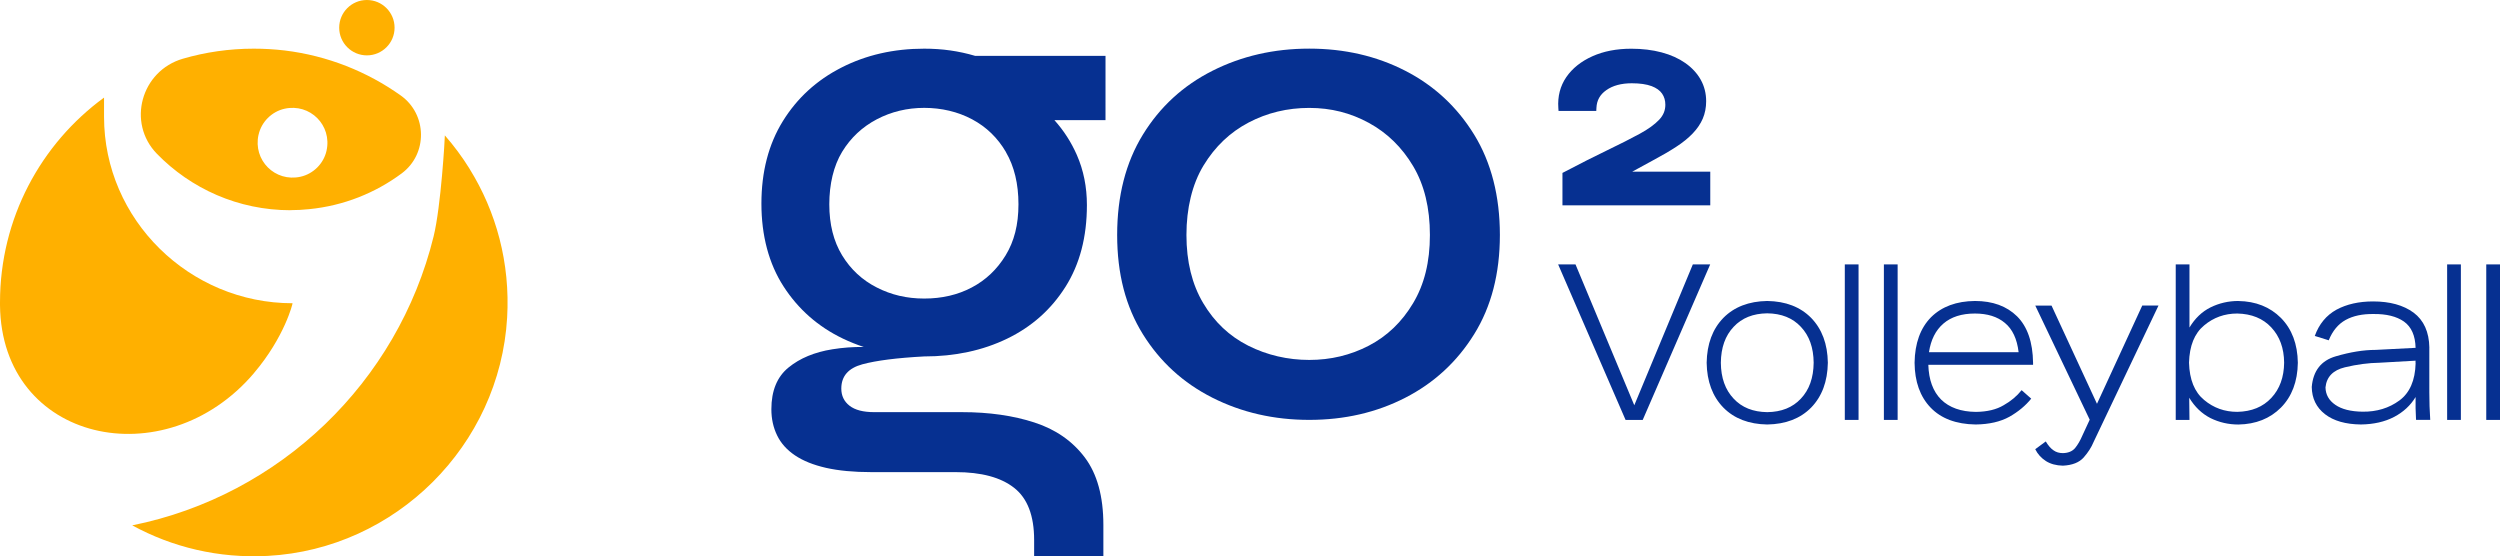 <?xml version="1.0" encoding="UTF-8"?><svg id="a" xmlns="http://www.w3.org/2000/svg" width="607.68" height="135.24" viewBox="0 0 607.68 135.24"><g><g><path d="M114.14,41.03c-1.78-2.87-3.79-5.58-6.01-8.12,.02,.6-.94,17.27-2.73,24.55-8.7,35.41-37.31,63-73.26,70.24,9.7,5.3,20.98,8.07,32.96,7.42,31.08-1.68,56.37-26.85,58.17-57.92,.77-13.31-2.67-25.77-9.14-36.17h0Z" style="fill:#ffb000;"/><path d="M61.71,90.71c7.48-8.79,9.47-17,9.4-17-25.04,0-45.82-20.28-45.82-45.32v-4.67C9.95,34.93,0,53.06,0,73.52v.66c.35,33.35,40.1,41.93,61.71,16.54h0Z" style="fill:#ffb000;"/><path d="M70.62,51.08c1.54,0,3.04-.08,4.54-.24,8.38-.83,16.09-3.94,22.49-8.7,6.35-4.73,6.21-14.34-.24-18.93-8.15-5.8-17.77-9.67-28.2-10.94-2.46-.29-4.98-.44-7.52-.44-5.99,0-11.77,.85-17.23,2.44-10.14,2.94-13.68,15.55-6.31,23.12,8.23,8.45,19.74,13.71,32.47,13.71v-.02Zm-7.77-18.33c.69-3.12,3.21-5.63,6.32-6.32,6.19-1.37,11.58,4.02,10.2,10.21-.69,3.12-3.21,5.63-6.33,6.32-6.19,1.37-11.57-4.02-10.2-10.2h0Z" style="fill:#ffb000;"/></g><circle cx="89.18" cy="6.73" r="6.73" style="fill:#ffb000;"/></g><g><path d="M236.97,13.56c-1.97-.58-3.96-1.01-5.99-1.3-2.03-.29-4.14-.43-6.33-.43-7.41,0-14.12,1.53-20.13,4.6-6.02,3.07-10.76,7.41-14.23,13.02s-5.21,12.3-5.21,20.04,1.79,14.58,5.38,20.13c3.58,5.55,8.39,9.78,14.4,12.67,1.65,.79,3.35,1.47,5.09,2.05-2.54-.03-5.08,.15-7.61,.56-4.34,.69-7.9,2.17-10.67,4.43-2.78,2.26-4.17,5.64-4.17,10.15,0,2.31,.46,4.43,1.39,6.34,.92,1.91,2.37,3.53,4.34,4.86s4.48,2.34,7.55,3.04c3.06,.69,6.74,1.04,11.02,1.04h20.48c6.25,0,10.99,1.27,14.23,3.82,3.24,2.54,4.86,6.77,4.86,12.67v3.99h16.83v-7.64c0-6.94-1.51-12.41-4.51-16.4-3.01-3.99-7.09-6.83-12.24-8.5-5.15-1.68-11.02-2.52-17.61-2.52h-21.35c-2.66,0-4.66-.52-5.99-1.56s-2-2.43-2-4.17c0-3.01,1.71-4.97,5.12-5.9,3.41-.92,8.42-1.56,15.01-1.91,7.52,0,14.26-1.45,20.22-4.34s10.67-7.09,14.14-12.58,5.21-12.12,5.21-19.87c0-4.4-.81-8.44-2.43-12.15-1.37-3.12-3.19-5.96-5.47-8.5h12.42V13.58h-31.78l.03-.02Zm7.55,23.43c2.02,3.47,3.04,7.7,3.04,12.67s-1.04,9-3.12,12.41-4.83,6.02-8.24,7.81c-3.41,1.8-7.26,2.69-11.54,2.69s-8.01-.89-11.54-2.69c-3.53-1.79-6.34-4.4-8.42-7.81-2.08-3.41-3.12-7.55-3.12-12.41s1.04-9.34,3.12-12.76c2.08-3.41,4.89-6.04,8.42-7.9,3.53-1.85,7.38-2.78,11.54-2.78s8.16,.93,11.63,2.78,6.22,4.51,8.24,7.98h-.01Z" style="fill:#063091;"/><path d="M341.58,17.2c-7-3.59-14.78-5.38-23.34-5.38s-16.4,1.79-23.52,5.38c-7.12,3.59-12.76,8.76-16.92,15.53s-6.25,14.9-6.25,24.38,2.08,17.41,6.25,24.12c4.17,6.71,9.81,11.86,16.92,15.45,7.12,3.59,14.95,5.38,23.52,5.38s16.34-1.79,23.34-5.38c7-3.59,12.58-8.73,16.75-15.45,4.17-6.71,6.25-14.75,6.25-24.12s-2.08-17.61-6.25-24.38-9.75-11.94-16.75-15.53Zm1.91,56.49c-2.72,4.57-6.31,8.01-10.76,10.33-4.46,2.32-9.29,3.47-14.49,3.47s-10.27-1.16-14.84-3.47-8.22-5.75-10.93-10.33c-2.72-4.57-4.08-10.09-4.08-16.57s1.39-12.35,4.17-16.92c2.78-4.57,6.42-8.04,10.93-10.41,4.51-2.37,9.43-3.56,14.75-3.56s10.04,1.22,14.49,3.64c4.45,2.43,8.04,5.93,10.76,10.5s4.08,10.15,4.08,16.75-1.36,12.01-4.08,16.57h0Z" style="fill:#063091;"/><path d="M378.83,26.97h9.18l.04-.76c.08-1.81,.86-3.22,2.39-4.29,1.57-1.12,3.66-1.68,6.2-1.68,1.99,0,3.62,.24,4.84,.7,1.15,.44,2,1.05,2.53,1.82,.53,.78,.79,1.66,.79,2.7,0,1.38-.49,2.57-1.5,3.64-1.09,1.15-2.68,2.31-4.75,3.43-2.13,1.16-4.76,2.49-7.81,3.96-3.06,1.47-6.6,3.26-10.52,5.32l-.43,.22v7.88h35.93v-8.19h-18.96l4.99-2.72c2.17-1.16,4.07-2.26,5.65-3.29,1.62-1.05,2.98-2.15,4.05-3.27,1.09-1.14,1.91-2.35,2.45-3.61,.54-1.27,.82-2.69,.82-4.22,0-1.9-.44-3.66-1.32-5.23-.87-1.56-2.13-2.92-3.75-4.06-1.6-1.12-3.54-2-5.77-2.59-2.21-.59-4.69-.89-7.37-.89-3.54,0-6.71,.61-9.43,1.83-2.75,1.23-4.89,2.94-6.36,5.08-1.48,2.17-2.13,4.7-1.93,7.5l.05,.74v-.02Z" style="fill:#063091;"/><polygon points="411.48 64.27 397.25 98.51 382.96 64.27 378.74 64.27 395.13 102.07 399.3 102.07 415.7 64.27 411.48 64.27" style="fill:#063091;"/><path d="M429.57,73.16c-4.48,.07-8.04,1.45-10.67,4.11-2.63,2.71-3.98,6.34-4.06,10.9,.07,4.56,1.43,8.19,4.06,10.9,2.63,2.67,6.19,4.04,10.67,4.11,4.48-.07,8.04-1.44,10.67-4.11,2.63-2.71,3.98-6.34,4.06-10.9-.07-4.56-1.43-8.19-4.06-10.9-2.63-2.67-6.19-4.04-10.67-4.11Zm8.17,23.74c-2,2.15-4.73,3.24-8.17,3.28-3.45-.04-6.17-1.13-8.17-3.28-2.04-2.15-3.08-5.06-3.11-8.73,.04-3.67,1.07-6.58,3.11-8.73,2-2.15,4.73-3.24,8.17-3.28,3.45,.04,6.17,1.13,8.17,3.28,2.04,2.15,3.08,5.06,3.11,8.73-.04,3.67-1.07,6.58-3.11,8.73Z" style="fill:#063091;"/><rect x="448.42" y="64.27" width="3.34" height="37.8" style="fill:#063091;"/><rect x="457.92" y="64.27" width="3.34" height="37.8" style="fill:#063091;"/><path d="M480.05,73.16c-4.48,.04-8.04,1.35-10.67,3.95-2.59,2.63-3.93,6.32-4,11.06,.04,4.6,1.33,8.23,3.89,10.9s6.21,4.04,10.95,4.11c3.3-.04,6.04-.67,8.23-1.89,2.15-1.22,3.91-2.69,5.28-4.39l-2.33-2.06c-1.15,1.44-2.61,2.67-4.39,3.67-1.74,1.04-3.98,1.58-6.73,1.61-3.63-.04-6.45-1.04-8.45-3-1.96-1.96-3-4.78-3.11-8.45h25.46v-.5c-.07-5-1.37-8.77-3.89-11.28-2.52-2.48-5.93-3.73-10.23-3.73h-.01Zm-11.17,12.45c.45-3,1.61-5.32,3.5-6.95,1.89-1.63,4.45-2.45,7.67-2.45,3.04,0,5.47,.76,7.28,2.28,1.85,1.52,2.96,3.89,3.34,7.12h-21.79Z" style="fill:#063091;"/><path d="M509.73,98.18l-11.06-23.9h-3.95l13.23,27.74-1.78,3.84c-.52,1.22-1.11,2.24-1.78,3.06-.67,.78-1.65,1.19-2.95,1.22-.89,0-1.65-.22-2.28-.67-.67-.45-1.3-1.17-1.89-2.17l-2.56,1.89c.59,1.19,1.46,2.15,2.61,2.89,1.11,.7,2.48,1.07,4.11,1.11,2.3-.11,3.98-.78,5.06-2,1.07-1.22,1.87-2.46,2.39-3.73l15.79-33.19h-3.95l-11.01,23.9h.02Z" style="fill:#063091;"/><path d="M544.09,73.16c-2.41,0-4.67,.52-6.78,1.56-2.08,1.04-3.78,2.67-5.11,4.89v-15.34h-3.34v37.8h3.34l-.06-5.39c1.34,2.22,3.06,3.87,5.17,4.95,2.11,1.04,4.37,1.56,6.78,1.56,4.23-.07,7.67-1.44,10.34-4.11,2.67-2.71,4.04-6.34,4.11-10.9-.07-4.56-1.44-8.19-4.11-10.9-2.67-2.67-6.12-4.04-10.34-4.11h0Zm8.01,23.56c-2.04,2.19-4.8,3.32-8.28,3.39-3.08,0-5.76-.96-8.06-2.89-2.34-1.93-3.56-4.95-3.67-9.06,.11-4.11,1.33-7.13,3.67-9.06,2.3-1.93,4.98-2.89,8.06-2.89,3.48,.07,6.25,1.2,8.28,3.39,2.04,2.19,3.08,5.04,3.11,8.56-.04,3.52-1.07,6.38-3.11,8.56Z" style="fill:#063091;"/><path d="M590.51,84.5c-.07-3.82-1.35-6.65-3.84-8.51-2.48-1.82-5.76-2.72-9.84-2.72-3.45,0-6.41,.67-8.89,2-2.48,1.37-4.24,3.5-5.28,6.39l3.39,1.06c.93-2.3,2.3-3.95,4.11-4.95,1.82-1,4.08-1.48,6.78-1.44,3.11-.04,5.58,.57,7.39,1.83,1.82,1.3,2.76,3.43,2.83,6.39l-9.73,.5c-2.89,0-6.12,.52-9.67,1.56-3.56,1.04-5.5,3.52-5.84,7.45,.04,2.78,1.11,4.98,3.22,6.62,2.11,1.63,5.02,2.46,8.73,2.5,3.11-.04,5.8-.65,8.06-1.83,2.26-1.19,4-2.8,5.23-4.84v2.72c.04,.93,.07,1.87,.11,2.83h3.45c-.15-2.22-.22-4.45-.22-6.67v-10.9h.01Zm-3.34,3.79c-.11,4.19-1.43,7.21-3.95,9.06-2.52,1.85-5.5,2.76-8.95,2.72-2.85-.04-5.06-.59-6.62-1.67-1.56-1.07-2.35-2.48-2.39-4.23,.26-2.56,1.83-4.19,4.72-4.89,2.93-.7,5.73-1.07,8.39-1.11l8.78-.5v.61h.02Z" style="fill:#063091;"/><rect x="594.83" y="64.27" width="3.34" height="37.8" style="fill:#063091;"/><rect x="604.34" y="64.27" width="3.34" height="37.8" style="fill:#063091;"/></g></svg>